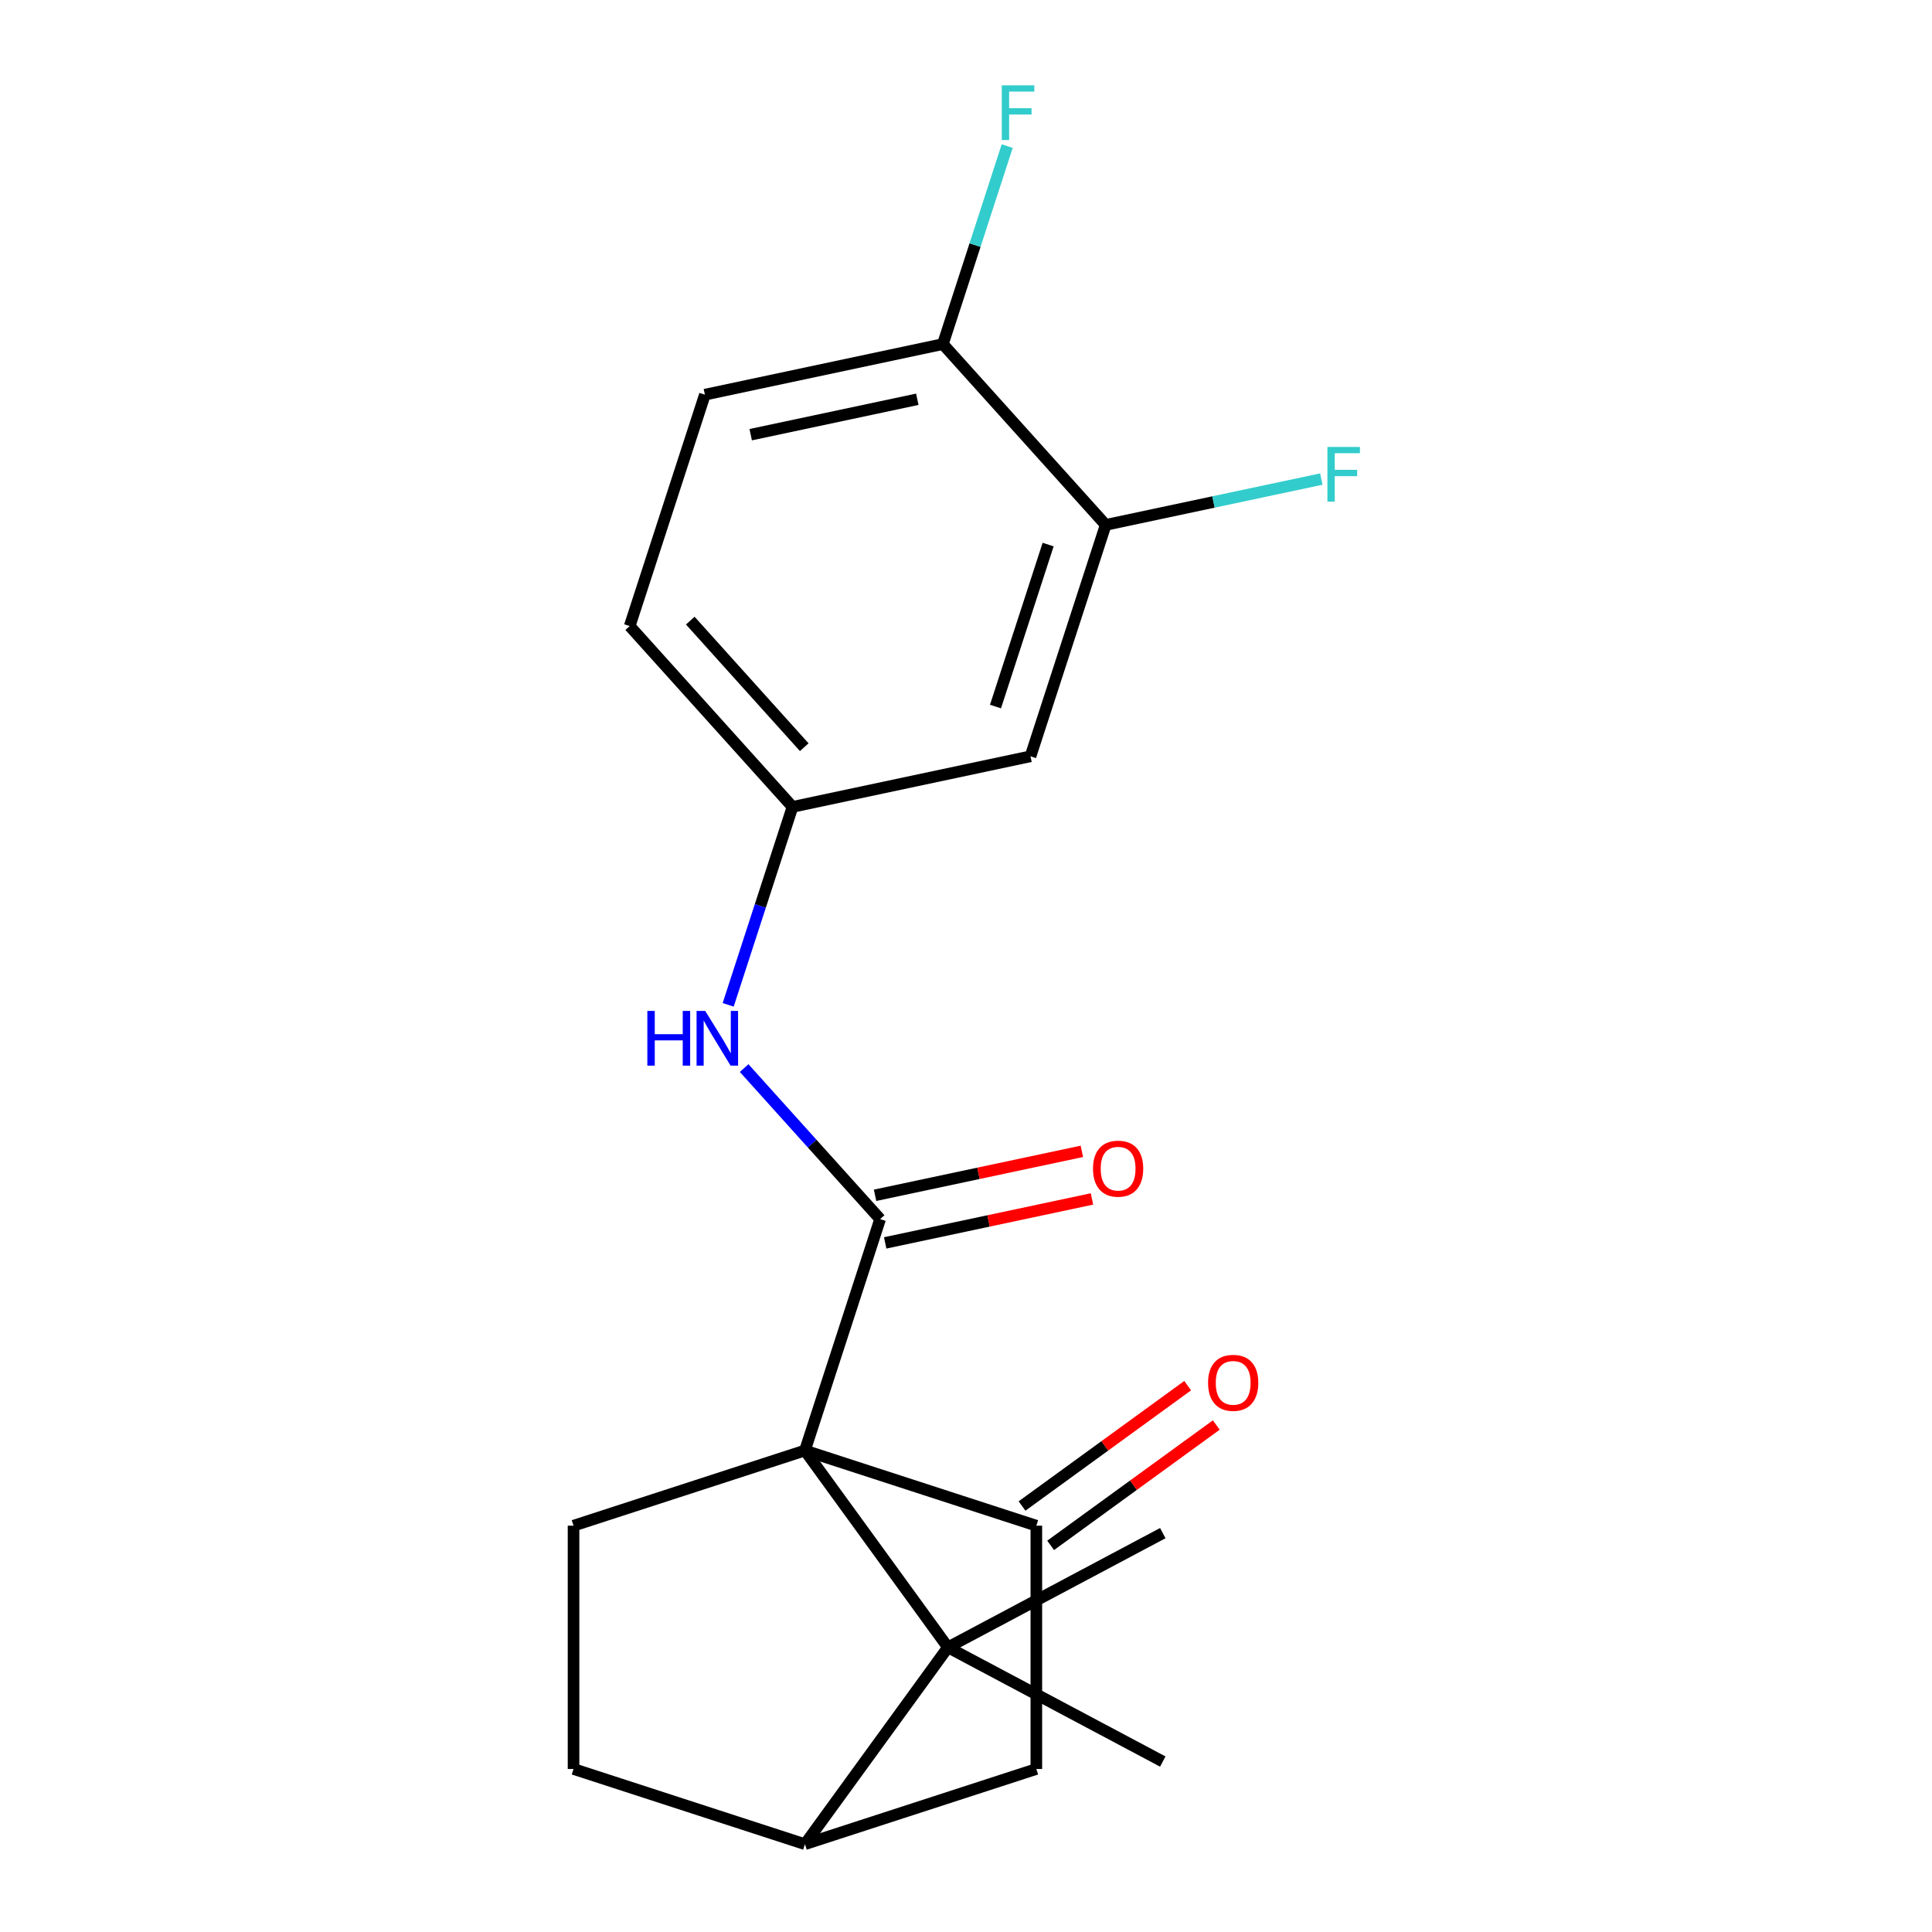 <?xml version='1.0' encoding='iso-8859-1'?>
<svg version='1.1' baseProfile='full'
              xmlns='http://www.w3.org/2000/svg'
                      xmlns:rdkit='http://www.rdkit.org/xml'
                      xmlns:xlink='http://www.w3.org/1999/xlink'
                  xml:space='preserve'
width='1000px' height='1000px' viewBox='0 0 1000 1000'>
<!-- END OF HEADER -->
<rect style='opacity:1.0;fill:#FFFFFF;stroke:none' width='1000' height='1000' x='0' y='0'> </rect>
<path class='bond-0' d='M 416.635,750.776 L 455.551,631.004' style='fill:none;fill-rule:evenodd;stroke:#000000;stroke-width:6px;stroke-linecap:butt;stroke-linejoin:miter;stroke-opacity:1' />
<path class='bond-1' d='M 416.635,750.776 L 536.407,789.693' style='fill:none;fill-rule:evenodd;stroke:#000000;stroke-width:6px;stroke-linecap:butt;stroke-linejoin:miter;stroke-opacity:1' />
<path class='bond-2' d='M 416.635,750.776 L 490.658,852.661' style='fill:none;fill-rule:evenodd;stroke:#000000;stroke-width:6px;stroke-linecap:butt;stroke-linejoin:miter;stroke-opacity:1' />
<path class='bond-5' d='M 416.635,750.776 L 296.862,789.693' style='fill:none;fill-rule:evenodd;stroke:#000000;stroke-width:6px;stroke-linecap:butt;stroke-linejoin:miter;stroke-opacity:1' />
<path class='bond-4' d='M 455.551,631.004 L 420.361,591.922' style='fill:none;fill-rule:evenodd;stroke:#000000;stroke-width:6px;stroke-linecap:butt;stroke-linejoin:miter;stroke-opacity:1' />
<path class='bond-4' d='M 420.361,591.922 L 385.172,552.839' style='fill:none;fill-rule:evenodd;stroke:#0000FF;stroke-width:6px;stroke-linecap:butt;stroke-linejoin:miter;stroke-opacity:1' />
<path class='bond-10' d='M 458.17,643.322 L 511.687,631.947' style='fill:none;fill-rule:evenodd;stroke:#000000;stroke-width:6px;stroke-linecap:butt;stroke-linejoin:miter;stroke-opacity:1' />
<path class='bond-10' d='M 511.687,631.947 L 565.205,620.571' style='fill:none;fill-rule:evenodd;stroke:#FF0000;stroke-width:6px;stroke-linecap:butt;stroke-linejoin:miter;stroke-opacity:1' />
<path class='bond-10' d='M 452.933,618.685 L 506.451,607.31' style='fill:none;fill-rule:evenodd;stroke:#000000;stroke-width:6px;stroke-linecap:butt;stroke-linejoin:miter;stroke-opacity:1' />
<path class='bond-10' d='M 506.451,607.31 L 559.969,595.934' style='fill:none;fill-rule:evenodd;stroke:#FF0000;stroke-width:6px;stroke-linecap:butt;stroke-linejoin:miter;stroke-opacity:1' />
<path class='bond-6' d='M 536.407,789.693 L 536.407,915.629' style='fill:none;fill-rule:evenodd;stroke:#000000;stroke-width:6px;stroke-linecap:butt;stroke-linejoin:miter;stroke-opacity:1' />
<path class='bond-11' d='M 543.81,799.881 L 586.678,768.736' style='fill:none;fill-rule:evenodd;stroke:#000000;stroke-width:6px;stroke-linecap:butt;stroke-linejoin:miter;stroke-opacity:1' />
<path class='bond-11' d='M 586.678,768.736 L 629.546,737.59' style='fill:none;fill-rule:evenodd;stroke:#FF0000;stroke-width:6px;stroke-linecap:butt;stroke-linejoin:miter;stroke-opacity:1' />
<path class='bond-11' d='M 529.005,779.504 L 571.873,748.359' style='fill:none;fill-rule:evenodd;stroke:#000000;stroke-width:6px;stroke-linecap:butt;stroke-linejoin:miter;stroke-opacity:1' />
<path class='bond-11' d='M 571.873,748.359 L 614.741,717.213' style='fill:none;fill-rule:evenodd;stroke:#FF0000;stroke-width:6px;stroke-linecap:butt;stroke-linejoin:miter;stroke-opacity:1' />
<path class='bond-3' d='M 490.658,852.661 L 416.635,954.545' style='fill:none;fill-rule:evenodd;stroke:#000000;stroke-width:6px;stroke-linecap:butt;stroke-linejoin:miter;stroke-opacity:1' />
<path class='bond-18' d='M 490.658,852.661 L 601.857,793.543' style='fill:none;fill-rule:evenodd;stroke:#000000;stroke-width:6px;stroke-linecap:butt;stroke-linejoin:miter;stroke-opacity:1' />
<path class='bond-19' d='M 490.658,852.661 L 601.857,911.778' style='fill:none;fill-rule:evenodd;stroke:#000000;stroke-width:6px;stroke-linecap:butt;stroke-linejoin:miter;stroke-opacity:1' />
<path class='bond-20' d='M 416.635,954.545 L 296.862,915.629' style='fill:none;fill-rule:evenodd;stroke:#000000;stroke-width:6px;stroke-linecap:butt;stroke-linejoin:miter;stroke-opacity:1' />
<path class='bond-21' d='M 416.635,954.545 L 536.407,915.629' style='fill:none;fill-rule:evenodd;stroke:#000000;stroke-width:6px;stroke-linecap:butt;stroke-linejoin:miter;stroke-opacity:1' />
<path class='bond-9' d='M 376.907,520.106 L 393.553,468.874' style='fill:none;fill-rule:evenodd;stroke:#0000FF;stroke-width:6px;stroke-linecap:butt;stroke-linejoin:miter;stroke-opacity:1' />
<path class='bond-9' d='M 393.553,468.874 L 410.2,417.642' style='fill:none;fill-rule:evenodd;stroke:#000000;stroke-width:6px;stroke-linecap:butt;stroke-linejoin:miter;stroke-opacity:1' />
<path class='bond-12' d='M 296.862,789.693 L 296.862,915.629' style='fill:none;fill-rule:evenodd;stroke:#000000;stroke-width:6px;stroke-linecap:butt;stroke-linejoin:miter;stroke-opacity:1' />
<path class='bond-7' d='M 572.301,271.686 L 533.384,391.459' style='fill:none;fill-rule:evenodd;stroke:#000000;stroke-width:6px;stroke-linecap:butt;stroke-linejoin:miter;stroke-opacity:1' />
<path class='bond-7' d='M 542.509,281.869 L 515.267,365.71' style='fill:none;fill-rule:evenodd;stroke:#000000;stroke-width:6px;stroke-linecap:butt;stroke-linejoin:miter;stroke-opacity:1' />
<path class='bond-15' d='M 572.301,271.686 L 628.108,259.824' style='fill:none;fill-rule:evenodd;stroke:#000000;stroke-width:6px;stroke-linecap:butt;stroke-linejoin:miter;stroke-opacity:1' />
<path class='bond-15' d='M 628.108,259.824 L 683.916,247.961' style='fill:none;fill-rule:evenodd;stroke:#33CCCC;stroke-width:6px;stroke-linecap:butt;stroke-linejoin:miter;stroke-opacity:1' />
<path class='bond-22' d='M 572.301,271.686 L 488.033,178.097' style='fill:none;fill-rule:evenodd;stroke:#000000;stroke-width:6px;stroke-linecap:butt;stroke-linejoin:miter;stroke-opacity:1' />
<path class='bond-8' d='M 533.384,391.459 L 410.2,417.642' style='fill:none;fill-rule:evenodd;stroke:#000000;stroke-width:6px;stroke-linecap:butt;stroke-linejoin:miter;stroke-opacity:1' />
<path class='bond-16' d='M 410.2,417.642 L 325.932,324.053' style='fill:none;fill-rule:evenodd;stroke:#000000;stroke-width:6px;stroke-linecap:butt;stroke-linejoin:miter;stroke-opacity:1' />
<path class='bond-16' d='M 416.277,386.75 L 357.29,321.238' style='fill:none;fill-rule:evenodd;stroke:#000000;stroke-width:6px;stroke-linecap:butt;stroke-linejoin:miter;stroke-opacity:1' />
<path class='bond-13' d='M 488.033,178.097 L 364.848,204.281' style='fill:none;fill-rule:evenodd;stroke:#000000;stroke-width:6px;stroke-linecap:butt;stroke-linejoin:miter;stroke-opacity:1' />
<path class='bond-13' d='M 474.792,206.662 L 388.563,224.99' style='fill:none;fill-rule:evenodd;stroke:#000000;stroke-width:6px;stroke-linecap:butt;stroke-linejoin:miter;stroke-opacity:1' />
<path class='bond-17' d='M 488.033,178.097 L 504.679,126.865' style='fill:none;fill-rule:evenodd;stroke:#000000;stroke-width:6px;stroke-linecap:butt;stroke-linejoin:miter;stroke-opacity:1' />
<path class='bond-17' d='M 504.679,126.865 L 521.325,75.633' style='fill:none;fill-rule:evenodd;stroke:#33CCCC;stroke-width:6px;stroke-linecap:butt;stroke-linejoin:miter;stroke-opacity:1' />
<path class='bond-14' d='M 364.848,204.281 L 325.932,324.053' style='fill:none;fill-rule:evenodd;stroke:#000000;stroke-width:6px;stroke-linecap:butt;stroke-linejoin:miter;stroke-opacity:1' />
<path  class='atom-5' d='M 335.063 523.255
L 338.903 523.255
L 338.903 535.295
L 353.383 535.295
L 353.383 523.255
L 357.223 523.255
L 357.223 551.575
L 353.383 551.575
L 353.383 538.495
L 338.903 538.495
L 338.903 551.575
L 335.063 551.575
L 335.063 523.255
' fill='#0000FF'/>
<path  class='atom-5' d='M 365.023 523.255
L 374.303 538.255
Q 375.223 539.735, 376.703 542.415
Q 378.183 545.095, 378.263 545.255
L 378.263 523.255
L 382.023 523.255
L 382.023 551.575
L 378.143 551.575
L 368.183 535.175
Q 367.023 533.255, 365.783 531.055
Q 364.583 528.855, 364.223 528.175
L 364.223 551.575
L 360.543 551.575
L 360.543 523.255
L 365.023 523.255
' fill='#0000FF'/>
<path  class='atom-11' d='M 565.735 604.9
Q 565.735 598.1, 569.095 594.3
Q 572.455 590.5, 578.735 590.5
Q 585.015 590.5, 588.375 594.3
Q 591.735 598.1, 591.735 604.9
Q 591.735 611.78, 588.335 615.7
Q 584.935 619.58, 578.735 619.58
Q 572.495 619.58, 569.095 615.7
Q 565.735 611.82, 565.735 604.9
M 578.735 616.38
Q 583.055 616.38, 585.375 613.5
Q 587.735 610.58, 587.735 604.9
Q 587.735 599.34, 585.375 596.54
Q 583.055 593.7, 578.735 593.7
Q 574.415 593.7, 572.055 596.5
Q 569.735 599.3, 569.735 604.9
Q 569.735 610.62, 572.055 613.5
Q 574.415 616.38, 578.735 616.38
' fill='#FF0000'/>
<path  class='atom-12' d='M 625.292 715.749
Q 625.292 708.949, 628.652 705.149
Q 632.012 701.349, 638.292 701.349
Q 644.572 701.349, 647.932 705.149
Q 651.292 708.949, 651.292 715.749
Q 651.292 722.629, 647.892 726.549
Q 644.492 730.429, 638.292 730.429
Q 632.052 730.429, 628.652 726.549
Q 625.292 722.669, 625.292 715.749
M 638.292 727.229
Q 642.612 727.229, 644.932 724.349
Q 647.292 721.429, 647.292 715.749
Q 647.292 710.189, 644.932 707.389
Q 642.612 704.549, 638.292 704.549
Q 633.972 704.549, 631.612 707.349
Q 629.292 710.149, 629.292 715.749
Q 629.292 721.469, 631.612 724.349
Q 633.972 727.229, 638.292 727.229
' fill='#FF0000'/>
<path  class='atom-16' d='M 687.065 231.343
L 703.905 231.343
L 703.905 234.583
L 690.865 234.583
L 690.865 243.183
L 702.465 243.183
L 702.465 246.463
L 690.865 246.463
L 690.865 259.663
L 687.065 259.663
L 687.065 231.343
' fill='#33CCCC'/>
<path  class='atom-18' d='M 518.529 44.165
L 535.369 44.165
L 535.369 47.405
L 522.329 47.405
L 522.329 56.005
L 533.929 56.005
L 533.929 59.285
L 522.329 59.285
L 522.329 72.485
L 518.529 72.485
L 518.529 44.165
' fill='#33CCCC'/>
</svg>
